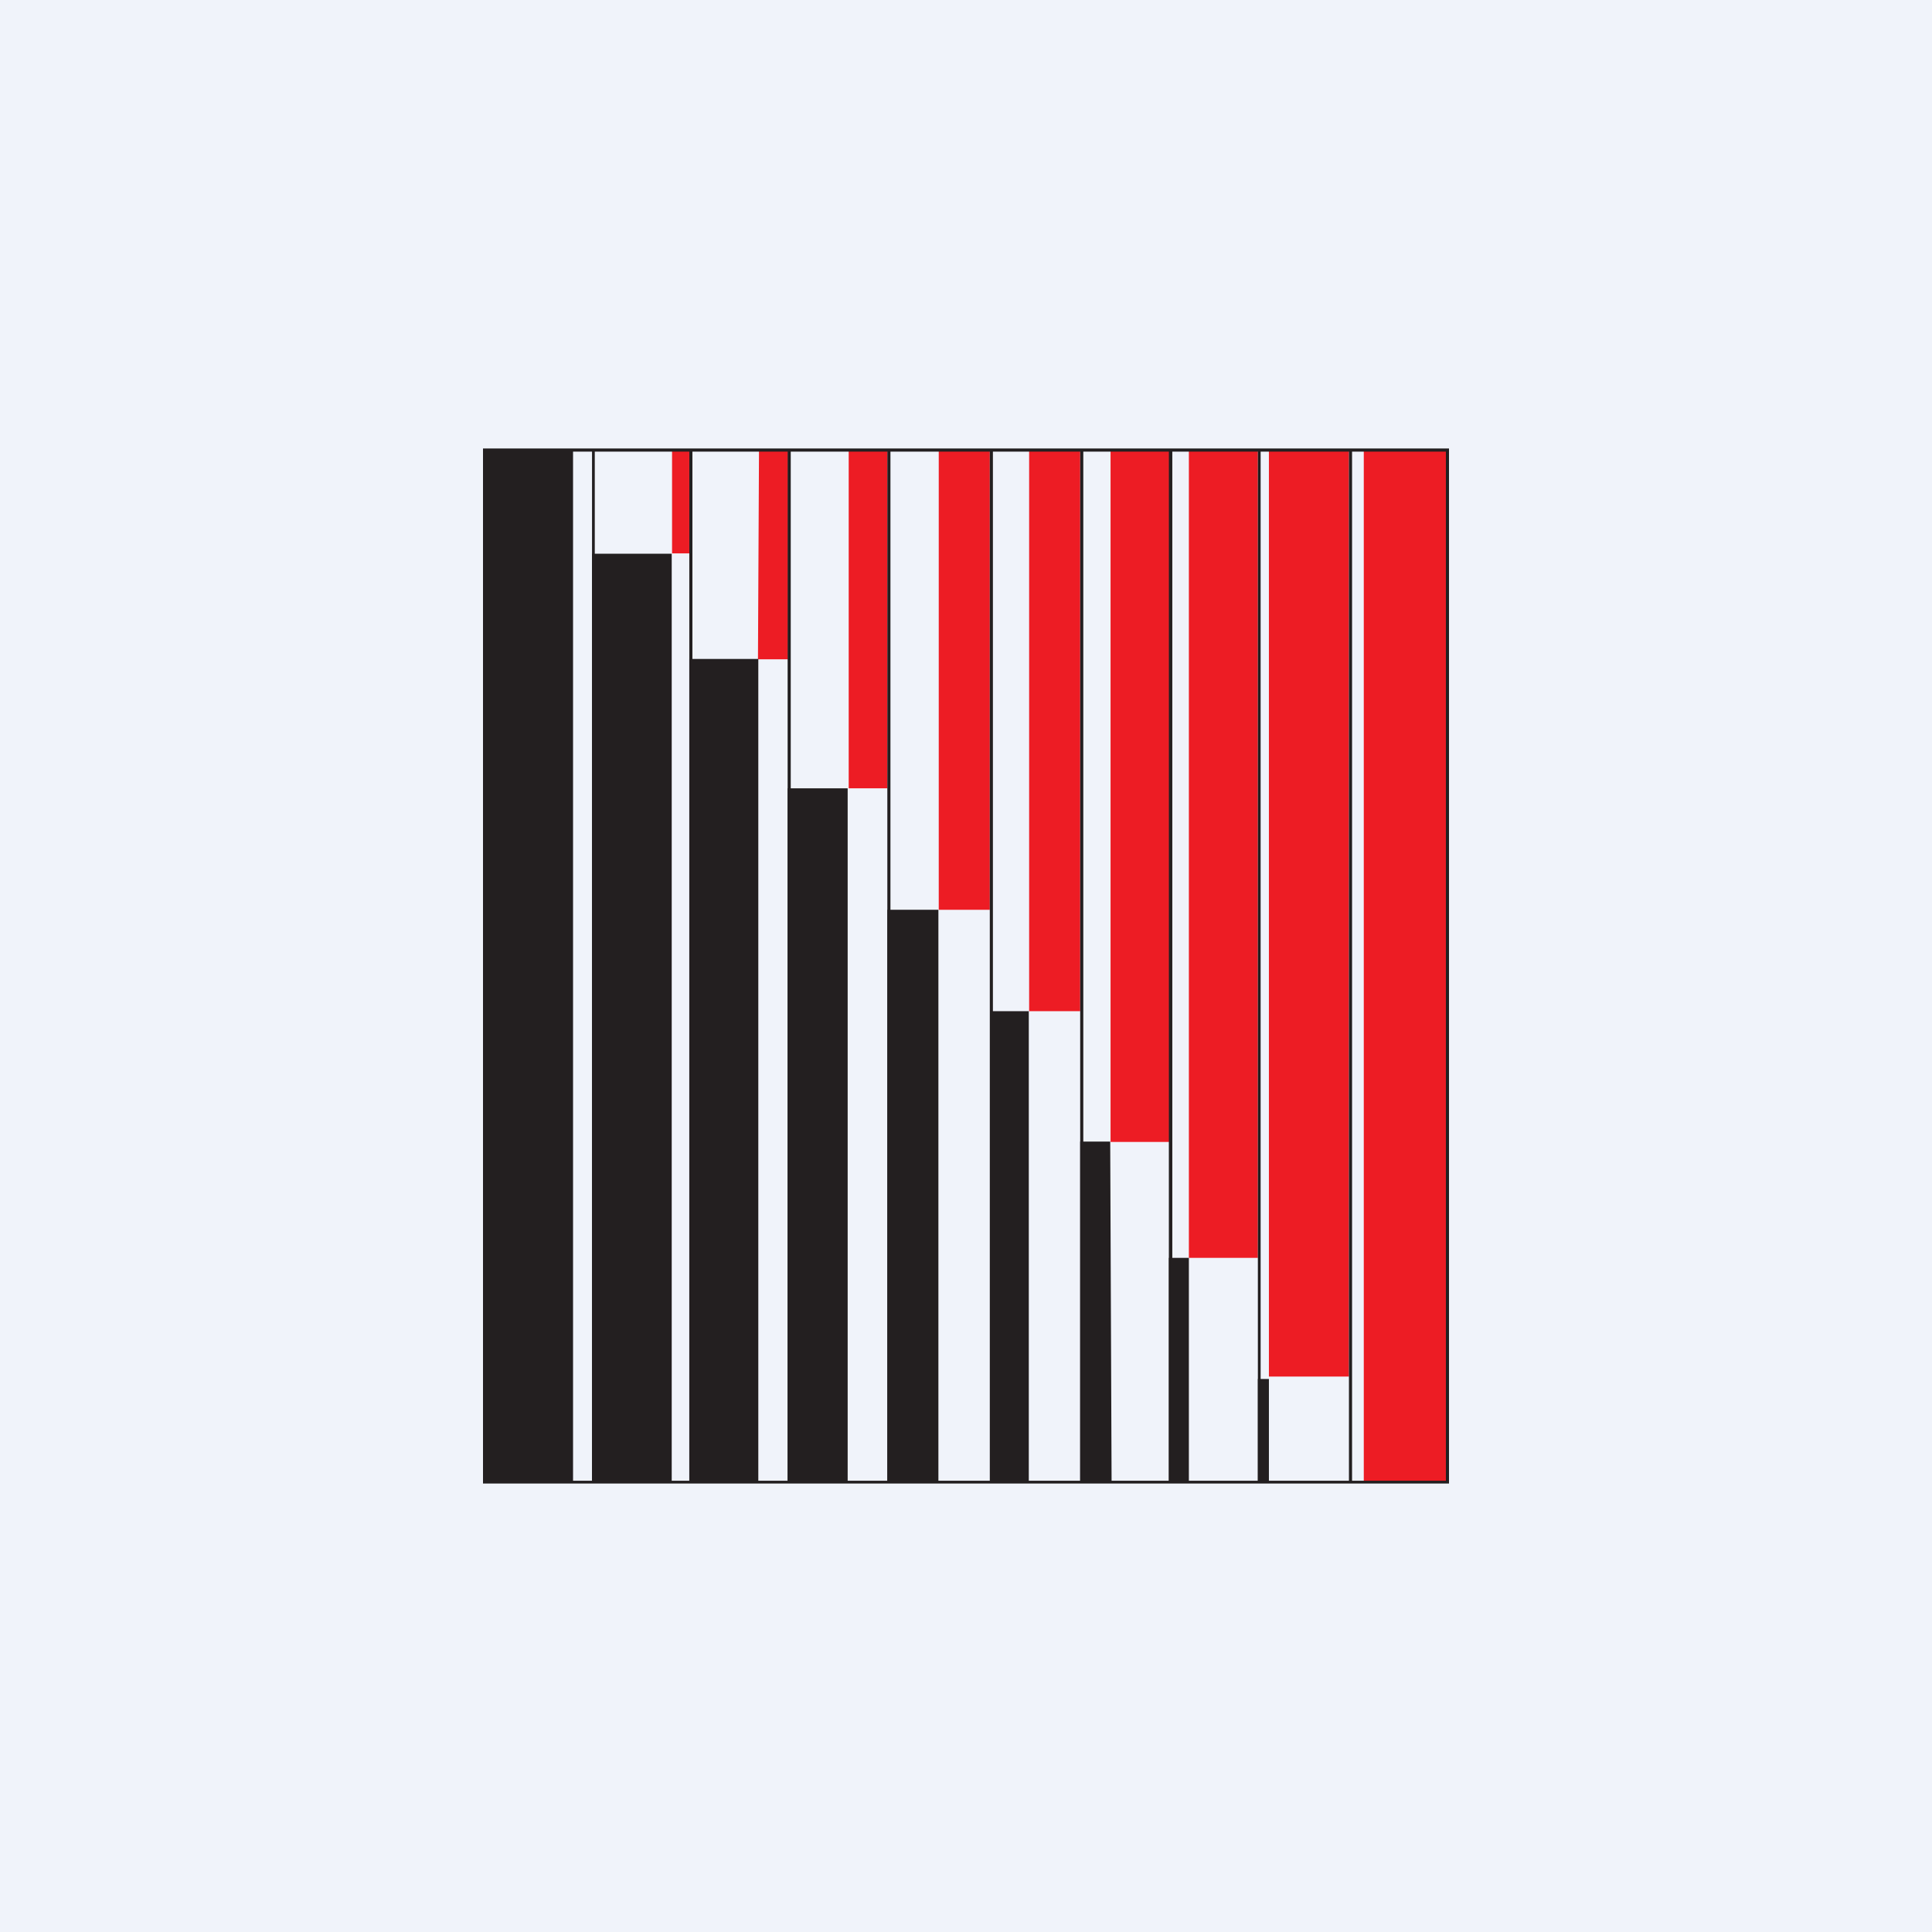 <!-- by TradingView --><svg width="56" height="56" viewBox="0 0 56 56" xmlns="http://www.w3.org/2000/svg"><path fill="#F0F3FA" d="M0 0h56v56H0z"/><path d="M22.84 19.1v-6.06H22l-.03 6.07h.87ZM33.89 13.04h-1.7V33.1h1.7V13.04ZM25.72 13.04H24.6v9.81h1.12v-9.8ZM28.69 13.04h-1.48v13.33h1.48V13.04ZM31.31 13.04h-1.48v16.27h1.48V13.04ZM39.1 13.05h-2.32V39.9h2.32V13.05ZM41.96 13.04h-2.43v29.92h2.43V13.04ZM36.46 13.04h-2v23.42h2V13.04ZM19.98 13.04h-.5v3h.5v-3Z" fill="#ED1C24"/><path d="M16.61 42.96V13.04h-2.57v29.92h2.57ZM36.54 13.04h-.08v29.92h.08V13.04ZM39.19 13.04h-.09v29.92h.09V13.04ZM33.97 13.04h-.09v29.92h.1V13.04ZM19.47 16.05h-2.31v26.9h2.31v-26.9ZM21.98 19.1h-2v23.86h2V19.1ZM24.57 22.85h-1.74v20.1h1.74v-20.1ZM27.2 26.37h-1.48v16.59h1.48v-16.6Z" fill="#231F20"/><path d="M17.24 13.04h-.08v29.92h.08V13.04ZM20.07 13.04h-.09v29.92h.09V13.04ZM22.92 13.02h-.09v29.94h.09V13.02ZM25.8 13.04h-.08v29.92h.09V13.04ZM28.78 13.04h-.09v29.92h.09V13.04ZM31.4 13.04h-.09v29.92h.09V13.04ZM36.78 39.97h-.32v2.99h.32v-2.99ZM34.46 36.46h-.58v6.5h.58v-6.5Z" fill="#231F20"/><path d="m32.22 42.96-.04-9.87h-.87v9.87h.9ZM29.83 29.31H28.7v13.65h1.12V29.3Z" fill="#231F20"/><path d="M41.91 13.09H14.08v29.83h27.83V13.09ZM14.04 13H42v30H14V13h.04Z" fill="#231F20"/></svg>